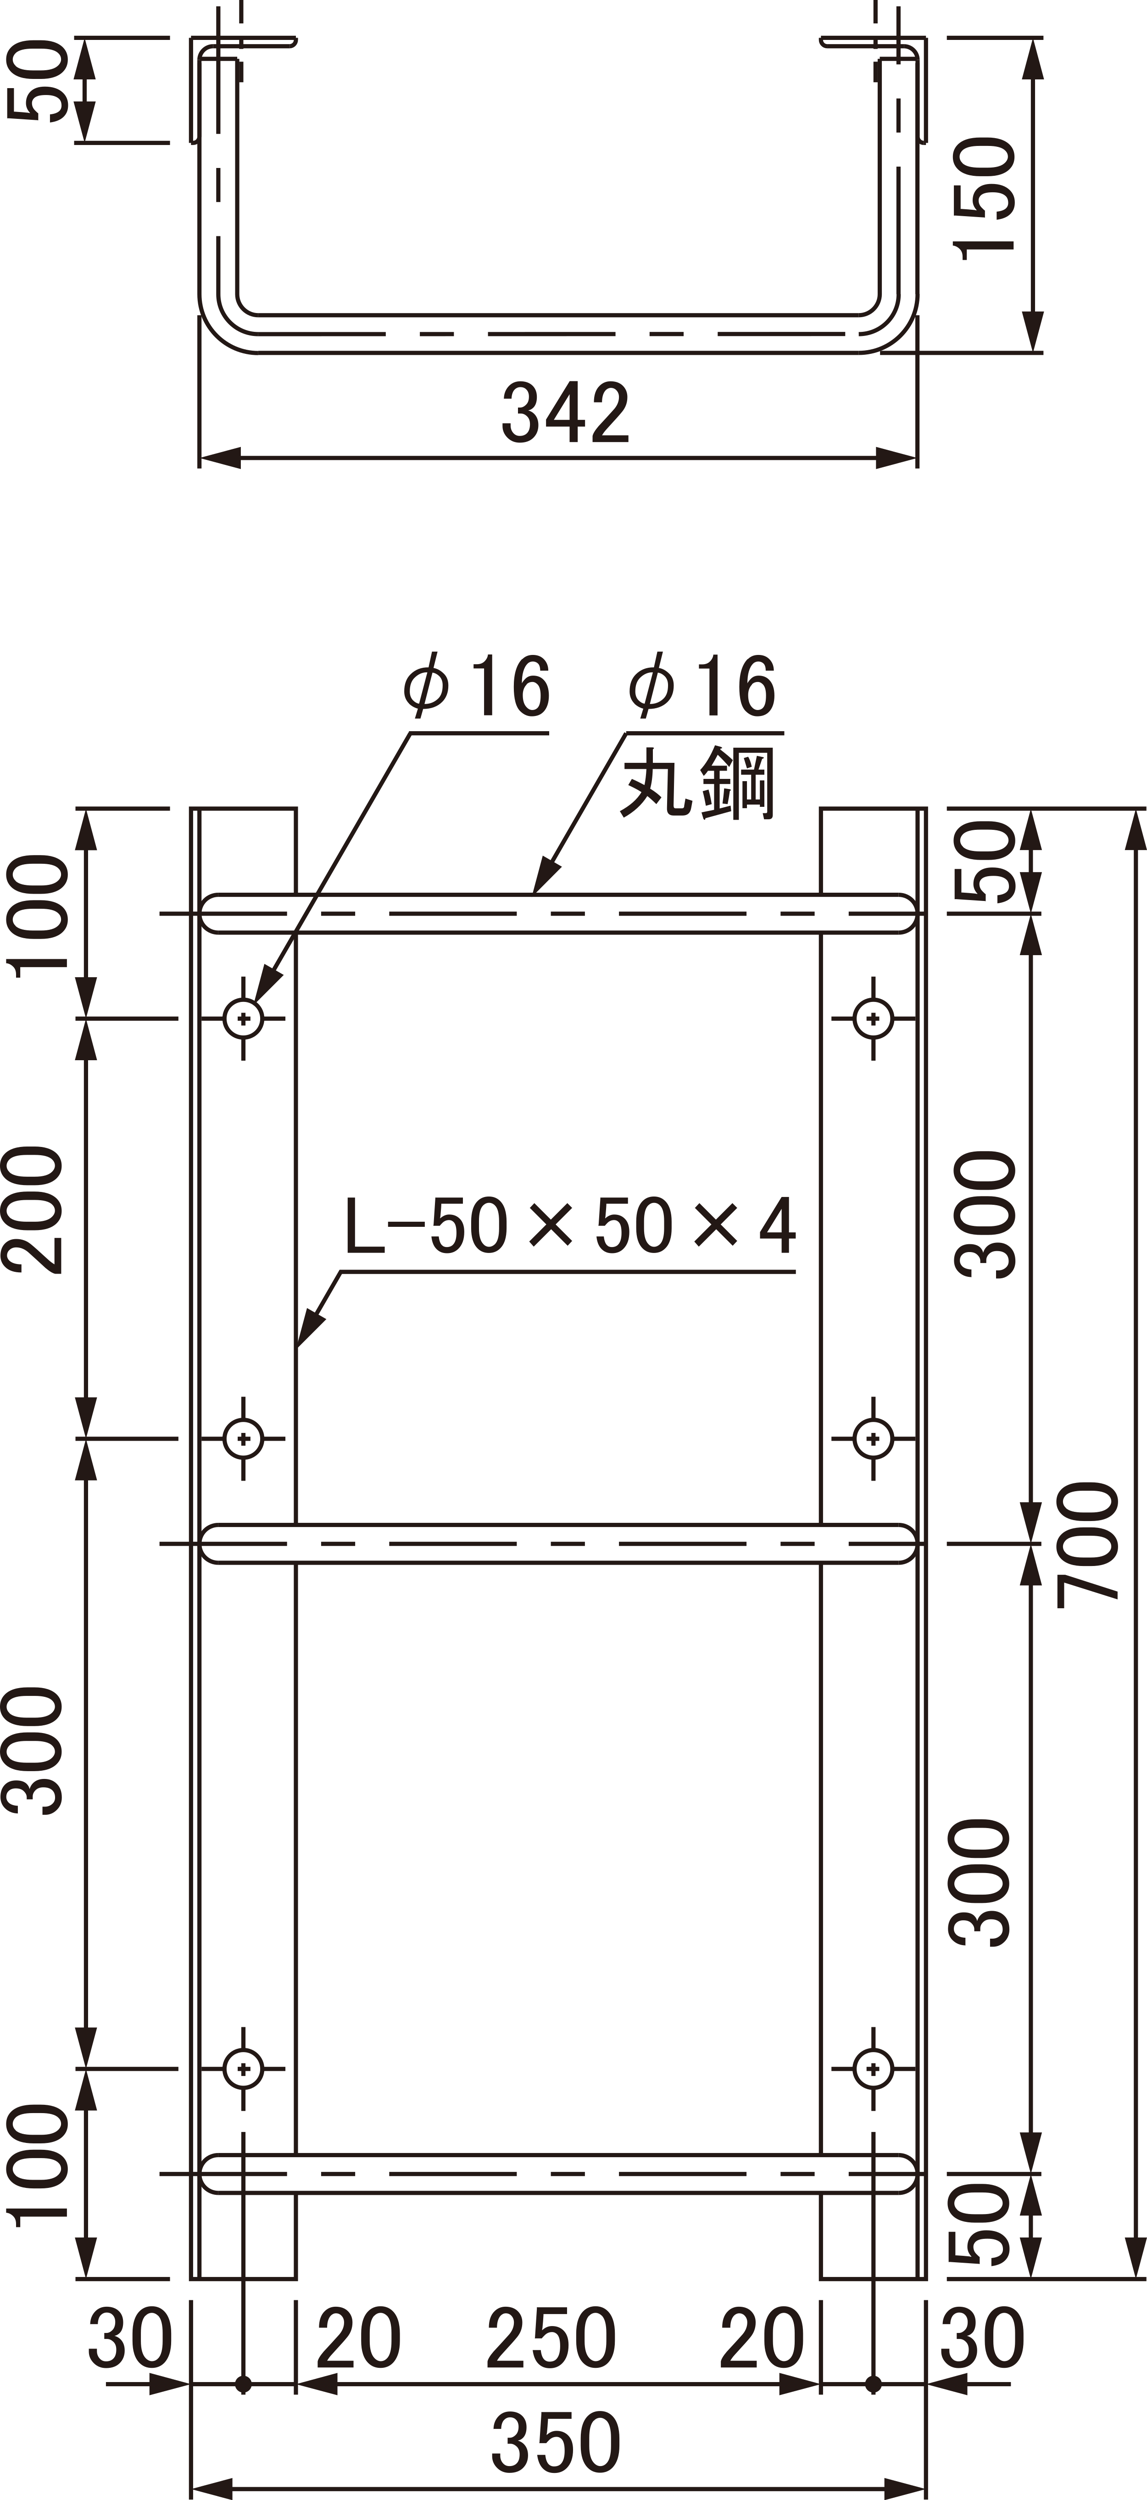 <?xml version="1.0" encoding="UTF-8"?>
<svg xmlns="http://www.w3.org/2000/svg" viewBox="0 0 76.44 166.56">
  <defs>
    <style>
      .cls-1 {
        stroke-dasharray: 1.56 .85 .85 .85;
      }

      .cls-1, .cls-2, .cls-3 {
        fill: none;
        stroke: #231815;
        stroke-miterlimit: 500;
        stroke-width: .28px;
      }

      .cls-2 {
        stroke-dasharray: 8.5 2.27 2.27 2.27;
      }

      .cls-4 {
        fill: #231815;
      }
    </style>
  </defs>
  <g id="L-1">
    <line class="cls-3" x1="14.2" y1="3.08" x2="19.3" y2="3.08"/>
    <path class="cls-3" d="M14.2,3.08h0c-.5,0-.91.41-.91.91h0"/>
    <line class="cls-3" x1="13.29" y1="9.1" x2="13.29" y2="3.99"/>
    <path class="cls-3" d="M12.87,9.52h0c.23,0,.42-.19.42-.42h0"/>
    <line class="cls-3" x1="12.73" y1="9.52" x2="12.87" y2="9.52"/>
    <line class="cls-3" x1="12.73" y1="2.52" x2="12.73" y2="9.52"/>
    <line class="cls-3" x1="19.72" y1="2.52" x2="12.73" y2="2.52"/>
    <line class="cls-3" x1="19.72" y1="2.66" x2="19.72" y2="2.52"/>
    <path class="cls-3" d="M19.3,3.08h0c.23,0,.42-.19.42-.42h0"/>
    <line class="cls-3" x1="60.24" y1="3.08" x2="55.13" y2="3.08"/>
    <path class="cls-3" d="M61.15,3.99h0c0-.5-.41-.91-.91-.91h0"/>
    <line class="cls-3" x1="61.15" y1="9.1" x2="61.15" y2="3.99"/>
    <path class="cls-3" d="M61.15,9.1h0c0,.23.19.42.42.42h0"/>
    <line class="cls-3" x1="61.71" y1="9.52" x2="61.57" y2="9.52"/>
    <line class="cls-3" x1="61.71" y1="2.52" x2="61.71" y2="9.52"/>
    <line class="cls-3" x1="54.71" y1="2.52" x2="61.71" y2="2.52"/>
    <line class="cls-3" x1="54.71" y1="2.66" x2="54.71" y2="2.52"/>
    <path class="cls-3" d="M54.71,2.66h0c0,.23.19.42.42.42h0"/>
    <path class="cls-3" d="M59.47,67.86c0-.7-.56-1.26-1.26-1.26s-1.26.56-1.26,1.26.56,1.26,1.26,1.26,1.26-.56,1.26-1.26Z"/>
    <path class="cls-3" d="M59.47,95.85c0-.7-.56-1.26-1.26-1.26s-1.26.56-1.26,1.26.56,1.26,1.26,1.26,1.26-.56,1.26-1.26Z"/>
    <path class="cls-3" d="M59.47,137.83c0-.7-.56-1.26-1.26-1.26s-1.26.56-1.26,1.26.56,1.26,1.26,1.26,1.26-.56,1.26-1.26Z"/>
    <path class="cls-3" d="M17.48,67.86c0-.7-.56-1.26-1.26-1.26s-1.26.56-1.26,1.26.56,1.26,1.26,1.26,1.26-.56,1.26-1.26Z"/>
    <path class="cls-3" d="M17.48,95.85c0-.7-.56-1.26-1.26-1.26s-1.26.56-1.26,1.26.56,1.26,1.26,1.26,1.26-.56,1.26-1.26Z"/>
    <path class="cls-3" d="M17.48,137.83c0-.7-.56-1.26-1.26-1.26s-1.26.56-1.26,1.26.56,1.26,1.26,1.26,1.26-.56,1.26-1.26Z"/>
    <line class="cls-3" x1="58.63" y1="3.92" x2="58.63" y2="19.6"/>
    <line class="cls-3" x1="58.63" y1="3.92" x2="61.1" y2="3.92"/>
    <line class="cls-3" x1="15.81" y1="19.6" x2="15.81" y2="3.92"/>
    <line class="cls-3" x1="13.33" y1="3.92" x2="15.81" y2="3.92"/>
    <line class="cls-3" x1="61.14" y1="19.6" x2="61.14" y2="4.2"/>
    <line class="cls-3" x1="13.29" y1="4.2" x2="13.29" y2="19.6"/>
    <line class="cls-3" x1="17.21" y1="23.51" x2="57.23" y2="23.51"/>
    <line class="cls-3" x1="57.23" y1="21" x2="17.21" y2="21"/>
    <path class="cls-3" d="M57.23,23.51h0c2.16,0,3.92-1.75,3.92-3.92h0"/>
    <path class="cls-3" d="M57.23,21h0c.77,0,1.4-.63,1.4-1.4h0"/>
    <path class="cls-3" d="M13.29,19.6h0c0,2.16,1.75,3.92,3.92,3.92h0"/>
    <path class="cls-3" d="M15.81,19.6c0,.77.63,1.4,1.4,1.4"/>
    <line class="cls-3" x1="54.71" y1="104.11" x2="54.71" y2="143.57"/>
    <line class="cls-3" x1="54.71" y1="62.13" x2="54.71" y2="101.59"/>
    <polyline class="cls-3" points="54.71 146.09 54.71 151.83 61.71 151.83 61.71 53.87 54.71 53.87 54.71 59.61"/>
    <line class="cls-3" x1="61.15" y1="151.83" x2="61.15" y2="53.87"/>
    <line class="cls-3" x1="19.72" y1="62.13" x2="19.72" y2="101.59"/>
    <polyline class="cls-3" points="19.72 146.09 19.72 151.83 12.73 151.83 12.73 53.87 19.72 53.87 19.72 59.61"/>
    <line class="cls-3" x1="19.72" y1="104.11" x2="19.72" y2="143.57"/>
    <line class="cls-3" x1="13.29" y1="151.83" x2="13.29" y2="53.87"/>
    <line class="cls-3" x1="14.55" y1="62.13" x2="59.89" y2="62.13"/>
    <line class="cls-3" x1="59.89" y1="59.61" x2="14.55" y2="59.61"/>
    <path class="cls-3" d="M59.89,62.13h0c.7,0,1.26-.56,1.26-1.26s-.56-1.26-1.26-1.26h0"/>
    <path class="cls-3" d="M14.55,59.61h0c-.7,0-1.26.56-1.26,1.26s.56,1.26,1.26,1.26h0"/>
    <line class="cls-3" x1="14.55" y1="104.11" x2="59.89" y2="104.11"/>
    <line class="cls-3" x1="59.89" y1="101.59" x2="14.55" y2="101.59"/>
    <path class="cls-3" d="M59.89,104.11h0c.7,0,1.26-.56,1.26-1.26s-.56-1.26-1.26-1.26h0"/>
    <path class="cls-3" d="M14.55,101.59h0c-.7,0-1.26.56-1.26,1.26s.56,1.26,1.26,1.26h0"/>
    <line class="cls-3" x1="14.55" y1="146.09" x2="59.89" y2="146.09"/>
    <line class="cls-3" x1="59.89" y1="143.57" x2="14.55" y2="143.57"/>
    <path class="cls-3" d="M59.89,146.09h0c.7,0,1.26-.56,1.26-1.26s-.56-1.26-1.26-1.26h0"/>
    <path class="cls-3" d="M14.55,143.57h0c-.7,0-1.26.56-1.26,1.26s.56,1.26,1.26,1.26h0"/>
  </g>
  <g id="CENTER">
    <line class="cls-2" x1="10.63" y1="144.83" x2="61.71" y2="144.83"/>
    <line class="cls-2" x1="10.63" y1="102.85" x2="61.71" y2="102.85"/>
    <line class="cls-2" x1="10.63" y1="60.87" x2="61.71" y2="60.87"/>
    <line class="cls-2" x1="59.88" y1="19.6" x2="59.88" y2=".42"/>
    <path class="cls-2" d="M57.23,22.26h0c1.47,0,2.66-1.19,2.66-2.66h0"/>
    <line class="cls-2" x1="17.21" y1="22.26" x2="57.23" y2="22.25"/>
    <path class="cls-2" d="M14.55,19.6h0c0,1.47,1.19,2.66,2.66,2.66h0"/>
    <line class="cls-2" x1="14.55" y1=".42" x2="14.55" y2="19.6"/>
    <line class="cls-1" x1="58.35" x2="58.35" y2="5.48"/>
    <line class="cls-1" x1="16.08" x2="16.08" y2="5.48"/>
    <line class="cls-1" x1="61.01" y1="137.83" x2="55.41" y2="137.83"/>
    <line class="cls-1" x1="58.21" y1="135.04" x2="58.21" y2="140.63"/>
    <line class="cls-1" x1="61.01" y1="95.85" x2="55.41" y2="95.85"/>
    <line class="cls-1" x1="58.21" y1="93.05" x2="58.21" y2="98.65"/>
    <line class="cls-1" x1="61.01" y1="67.86" x2="55.41" y2="67.86"/>
    <line class="cls-1" x1="58.21" y1="65.06" x2="58.21" y2="70.66"/>
    <line class="cls-1" x1="13.43" y1="137.83" x2="19.02" y2="137.83"/>
    <line class="cls-1" x1="16.22" y1="135.04" x2="16.22" y2="140.63"/>
    <line class="cls-1" x1="13.43" y1="95.85" x2="19.02" y2="95.85"/>
    <line class="cls-1" x1="16.22" y1="93.05" x2="16.22" y2="98.65"/>
    <line class="cls-1" x1="13.43" y1="67.86" x2="19.02" y2="67.86"/>
    <line class="cls-1" x1="16.22" y1="65.06" x2="16.22" y2="70.66"/>
  </g>
  <g id="_0" data-name="0">
    <line class="cls-3" x1="11.33" y1="2.52" x2="4.94" y2="2.52"/>
    <line class="cls-3" x1="11.33" y1="9.52" x2="4.94" y2="9.52"/>
    <line class="cls-3" x1="61.14" y1="21" x2="61.14" y2="31.21"/>
    <line class="cls-3" x1="13.29" y1="21" x2="13.29" y2="31.21"/>
    <line class="cls-3" x1="63.1" y1="2.52" x2="69.54" y2="2.52"/>
    <line class="cls-3" x1="58.65" y1="23.51" x2="69.54" y2="23.51"/>
    <line class="cls-3" x1="41.73" y1="48.85" x2="52.27" y2="48.85"/>
    <path class="cls-4" d="M58.77,158.83c0-.31-.25-.56-.56-.56s-.56.25-.56.56.25.56.56.56.56-.25.56-.56Z"/>
    <path class="cls-4" d="M16.78,158.83c0-.31-.25-.56-.56-.56s-.56.25-.56.56.25.56.56.56.56-.25.56-.56Z"/>
    <line class="cls-3" x1="19.72" y1="158.83" x2="12.73" y2="158.83"/>
    <line class="cls-3" x1="16.22" y1="142.03" x2="16.22" y2="159.53"/>
    <line class="cls-3" x1="54.71" y1="153.23" x2="54.71" y2="159.53"/>
    <line class="cls-3" x1="61.71" y1="158.83" x2="54.71" y2="158.83"/>
    <line class="cls-3" x1="58.21" y1="142.03" x2="58.21" y2="159.53"/>
    <line class="cls-3" x1="19.72" y1="153.23" x2="19.72" y2="159.53"/>
    <line class="cls-3" x1="12.73" y1="153.23" x2="12.73" y2="166.52"/>
    <line class="cls-3" x1="61.71" y1="153.23" x2="61.71" y2="166.52"/>
    <line class="cls-3" x1="11.33" y1="53.87" x2="5.03" y2="53.87"/>
    <line class="cls-3" x1="11.89" y1="67.86" x2="5.03" y2="67.86"/>
    <line class="cls-3" x1="11.89" y1="95.85" x2="5.03" y2="95.85"/>
    <line class="cls-3" x1="11.89" y1="137.83" x2="5.03" y2="137.83"/>
    <line class="cls-3" x1="11.33" y1="151.83" x2="5.03" y2="151.83"/>
    <line class="cls-3" x1="63.1" y1="144.83" x2="69.4" y2="144.83"/>
    <line class="cls-3" x1="63.1" y1="102.85" x2="69.4" y2="102.85"/>
    <line class="cls-3" x1="63.1" y1="60.87" x2="69.4" y2="60.87"/>
    <line class="cls-3" x1="63.1" y1="53.87" x2="76.4" y2="53.87"/>
    <line class="cls-3" x1="63.1" y1="151.83" x2="76.4" y2="151.83"/>
    <line class="cls-3" x1="27.25" y1="48.85" x2="36.6" y2="48.85"/>
  </g>
  <g id="_1" data-name="1">
    <g>
      <line class="cls-3" x1="10.47" y1="158.83" x2="7.06" y2="158.83"/>
      <polygon class="cls-4" points="9.96 158.08 12.73 158.83 9.96 159.57 9.96 158.08"/>
    </g>
    <g>
      <line class="cls-3" x1="63.97" y1="158.83" x2="67.37" y2="158.83"/>
      <polygon class="cls-4" points="64.47 159.57 61.71 158.83 64.47 158.08 64.47 159.57"/>
    </g>
    <g>
      <line class="cls-3" x1="36.56" y1="57.81" x2="41.73" y2="48.85"/>
      <polygon class="cls-4" points="37.45 57.74 35.43 59.77 36.17 57 37.45 57.74"/>
    </g>
    <g>
      <line class="cls-3" x1="18.01" y1="65.02" x2="27.35" y2="48.85"/>
      <polygon class="cls-4" points="18.91 64.95 16.88 66.98 17.62 64.21 18.91 64.95"/>
    </g>
    <g>
      <polyline class="cls-3" points="20.85 87.95 22.71 84.73 53.04 84.73"/>
      <polygon class="cls-4" points="21.75 87.88 19.72 89.91 20.46 87.14 21.75 87.88"/>
    </g>
  </g>
  <g id="_2" data-name="2">
    <g>
      <line class="cls-3" x1="52.45" y1="158.83" x2="21.98" y2="158.83"/>
      <polygon class="cls-4" points="51.94 158.08 54.71 158.83 51.94 159.57 51.94 158.08"/>
      <polygon class="cls-4" points="22.49 158.08 19.72 158.83 22.49 159.57 22.49 158.08"/>
    </g>
    <g>
      <line class="cls-3" x1="59.45" y1="165.82" x2="14.99" y2="165.82"/>
      <polygon class="cls-4" points="58.94 165.08 61.71 165.82 58.94 166.56 58.94 165.08"/>
      <polygon class="cls-4" points="15.49 165.08 12.73 165.82 15.49 166.56 15.49 165.08"/>
    </g>
    <g>
      <line class="cls-3" x1="5.73" y1="65.6" x2="5.73" y2="56.13"/>
      <polygon class="cls-4" points="6.47 65.1 5.73 67.86 4.99 65.1 6.47 65.1"/>
      <polygon class="cls-4" points="6.47 56.64 5.73 53.87 4.99 56.64 6.47 56.64"/>
    </g>
    <g>
      <line class="cls-3" x1="5.73" y1="93.59" x2="5.73" y2="70.13"/>
      <polygon class="cls-4" points="6.47 93.09 5.73 95.85 4.99 93.09 6.47 93.09"/>
      <polygon class="cls-4" points="6.47 70.63 5.73 67.86 4.99 70.63 6.47 70.63"/>
    </g>
    <g>
      <line class="cls-3" x1="5.73" y1="135.57" x2="5.73" y2="98.11"/>
      <polygon class="cls-4" points="6.47 135.07 5.73 137.83 4.99 135.07 6.47 135.07"/>
      <polygon class="cls-4" points="6.47 98.62 5.73 95.85 4.99 98.62 6.47 98.62"/>
    </g>
    <g>
      <line class="cls-3" x1="5.73" y1="149.57" x2="5.73" y2="140.09"/>
      <polygon class="cls-4" points="6.47 149.06 5.73 151.83 4.99 149.06 6.47 149.06"/>
      <polygon class="cls-4" points="6.47 140.6 5.73 137.83 4.99 140.6 6.47 140.6"/>
    </g>
    <g>
      <line class="cls-3" x1="68.7" y1="105.11" x2="68.7" y2="142.57"/>
      <polygon class="cls-4" points="67.96 105.62 68.7 102.85 69.44 105.62 67.96 105.62"/>
      <polygon class="cls-4" points="67.96 142.06 68.7 144.83 69.44 142.06 67.96 142.06"/>
    </g>
    <g>
      <line class="cls-3" x1="68.7" y1="63.13" x2="68.7" y2="100.59"/>
      <polygon class="cls-4" points="67.96 63.63 68.7 60.87 69.44 63.63 67.96 63.63"/>
      <polygon class="cls-4" points="67.96 100.08 68.7 102.85 69.44 100.08 67.96 100.08"/>
    </g>
    <g>
      <line class="cls-3" x1="75.7" y1="149.57" x2="75.7" y2="56.13"/>
      <polygon class="cls-4" points="76.44 149.06 75.7 151.83 74.96 149.06 76.44 149.06"/>
      <polygon class="cls-4" points="76.44 56.63 75.7 53.87 74.96 56.63 76.44 56.63"/>
    </g>
    <g>
      <line class="cls-3" x1="5.64" y1="7.26" x2="5.64" y2="4.78"/>
      <polygon class="cls-4" points="6.38 6.76 5.64 9.52 4.9 6.76 6.38 6.76"/>
      <polygon class="cls-4" points="6.38 5.29 5.64 2.52 4.9 5.29 6.38 5.29"/>
    </g>
    <g>
      <line class="cls-3" x1="15.55" y1="30.51" x2="58.88" y2="30.51"/>
      <polygon class="cls-4" points="16.05 31.25 13.29 30.51 16.05 29.77 16.05 31.25"/>
      <polygon class="cls-4" points="58.38 31.25 61.14 30.51 58.38 29.77 58.38 31.25"/>
    </g>
    <g>
      <line class="cls-3" x1="68.84" y1="21.25" x2="68.84" y2="4.78"/>
      <polygon class="cls-4" points="69.58 20.75 68.84 23.51 68.1 20.75 69.58 20.75"/>
      <polygon class="cls-4" points="69.58 5.29 68.84 2.52 68.1 5.29 69.58 5.29"/>
    </g>
    <g>
      <line class="cls-3" x1="68.7" y1="147.09" x2="68.7" y2="149.57"/>
      <polygon class="cls-4" points="67.96 147.6 68.7 144.83 69.44 147.6 67.96 147.6"/>
      <polygon class="cls-4" points="67.96 149.06 68.7 151.83 69.44 149.06 67.96 149.06"/>
    </g>
    <g>
      <line class="cls-3" x1="68.7" y1="56.13" x2="68.7" y2="58.61"/>
      <polygon class="cls-4" points="67.96 56.63 68.7 53.87 69.44 56.63 67.96 56.63"/>
      <polygon class="cls-4" points="67.96 58.1 68.7 60.87 69.44 58.1 67.96 58.1"/>
    </g>
  </g>
  <g id="text">
    <g>
      <path class="cls-4" d="M.48,7.89v-2.02h.45v1.57h.07c.3.02.59.04.87.07.05.02.09.02.14.02-.19-.2-.28-.42-.28-.66,0-.31.1-.57.3-.77.22-.22.54-.33.96-.33.53,0,.94.14,1.22.42.22.22.33.49.33.82s-.1.57-.3.77-.51.33-.91.38v-.54c.3-.03.51-.11.63-.23.09-.09.14-.21.14-.35,0-.19-.05-.34-.16-.45-.17-.17-.46-.26-.87-.26s-.66.07-.8.21c-.09.09-.14.2-.14.33,0,.19.07.35.21.49.09.09.16.16.21.19v.47c-.06-.02-.12-.02-.16-.02l-1.8-.12h-.09Z"/>
      <path class="cls-4" d="M2.24,5.26c-.69,0-1.19-.16-1.5-.47-.22-.22-.33-.49-.33-.82s.11-.6.33-.82c.31-.31.81-.47,1.5-.47h.47c.67,0,1.16.16,1.48.47.22.22.33.49.33.82s-.11.6-.33.82c-.31.31-.8.47-1.48.47h-.47ZM1.04,4.39c.2.2.59.3,1.15.3h.54c.55,0,.93-.11,1.15-.33.12-.12.19-.26.19-.4,0-.16-.06-.3-.19-.42-.2-.2-.59-.3-1.15-.3h-.54c-.56,0-.95.1-1.15.3-.12.12-.19.27-.19.42s.06.3.19.42Z"/>
    </g>
    <g>
      <path class="cls-4" d="M63.5,16.36v-.28h4.05v.54h-3.12v.7h-.28v-.21c0-.22-.06-.39-.19-.52-.14-.14-.3-.22-.47-.23Z"/>
      <path class="cls-4" d="M63.57,14.37v-2.02h.45v1.57h.07c.3.02.59.04.87.07.05.02.09.02.14.02-.19-.2-.28-.42-.28-.66,0-.31.1-.57.3-.77.22-.22.54-.33.96-.33.53,0,.94.14,1.22.42.22.22.33.49.33.82s-.1.57-.3.77-.51.33-.91.38v-.54c.3-.03.51-.11.63-.23.09-.09.14-.21.14-.35,0-.19-.05-.34-.16-.45-.17-.17-.46-.26-.87-.26s-.66.07-.8.21c-.09.09-.14.2-.14.33,0,.19.07.35.21.49.09.09.16.16.21.19v.47c-.06-.02-.12-.02-.16-.02l-1.8-.12h-.09Z"/>
      <path class="cls-4" d="M65.33,11.74c-.69,0-1.19-.16-1.5-.47-.22-.22-.33-.49-.33-.82s.11-.6.33-.82c.31-.31.81-.47,1.5-.47h.47c.67,0,1.16.16,1.48.47.22.22.33.49.33.82s-.11.6-.33.82c-.31.31-.8.47-1.48.47h-.47ZM64.14,10.87c.2.2.59.3,1.15.3h.54c.55,0,.93-.11,1.15-.33.12-.12.19-.26.19-.4,0-.16-.06-.3-.19-.42-.2-.2-.59-.3-1.15-.3h-.54c-.56,0-.95.1-1.15.3-.12.12-.19.27-.19.42s.06.3.19.42Z"/>
    </g>
    <g>
      <path class="cls-4" d="M63.62,59.91v-2.02h.45v1.57h.07c.3.02.59.04.87.07.05.02.09.02.14.02-.19-.2-.28-.42-.28-.66,0-.31.1-.57.3-.77.22-.22.54-.33.96-.33.53,0,.94.14,1.22.42.22.22.33.49.33.82s-.1.57-.3.77-.51.33-.91.38v-.54c.3-.03.51-.11.63-.23.09-.09.14-.21.14-.35,0-.19-.05-.34-.16-.45-.17-.17-.46-.26-.87-.26s-.66.07-.8.21c-.09.09-.14.2-.14.33,0,.19.07.35.21.49.09.09.16.16.21.19v.47c-.06-.02-.12-.02-.16-.02l-1.8-.12h-.09Z"/>
      <path class="cls-4" d="M65.38,57.29c-.69,0-1.19-.16-1.5-.47-.22-.22-.33-.49-.33-.82s.11-.6.33-.82c.31-.31.81-.47,1.5-.47h.47c.67,0,1.16.16,1.48.47.22.22.33.49.33.82s-.11.6-.33.82c-.31.31-.8.47-1.48.47h-.47ZM64.18,56.42c.2.2.59.3,1.15.3h.54c.55,0,.93-.11,1.15-.33.12-.12.19-.26.19-.4,0-.16-.06-.3-.19-.42-.2-.2-.59-.3-1.15-.3h-.54c-.56,0-.95.1-1.15.3-.12.12-.19.27-.19.42s.06.3.19.42Z"/>
    </g>
    <g>
      <path class="cls-4" d="M63.22,150.7v-2.02h.45v1.57h.07c.3.02.59.04.87.07.05.02.09.02.14.02-.19-.2-.28-.42-.28-.66,0-.31.1-.57.3-.77.22-.22.54-.33.96-.33.53,0,.94.14,1.22.42.22.22.33.49.33.82s-.1.57-.3.77-.51.33-.91.38v-.54c.3-.03.51-.11.63-.23.09-.09.14-.21.14-.35,0-.19-.05-.34-.16-.45-.17-.17-.46-.26-.87-.26s-.66.07-.8.21c-.09.09-.14.2-.14.33,0,.19.07.35.21.49.09.09.16.16.21.19v.47c-.06-.02-.12-.02-.16-.02l-1.8-.12h-.09Z"/>
      <path class="cls-4" d="M64.98,148.07c-.69,0-1.19-.16-1.5-.47-.22-.22-.33-.49-.33-.82s.11-.6.33-.82c.31-.31.81-.47,1.5-.47h.47c.67,0,1.16.16,1.48.47.22.22.33.49.33.82s-.11.6-.33.82c-.31.31-.8.47-1.48.47h-.47ZM63.79,147.21c.2.2.59.3,1.15.3h.54c.55,0,.93-.11,1.15-.33.12-.12.19-.26.19-.4,0-.16-.06-.3-.19-.42-.2-.2-.59-.3-1.15-.3h-.54c-.56,0-.95.1-1.15.3-.12.12-.19.27-.19.42s.06.3.19.42Z"/>
    </g>
    <g>
      <path class="cls-4" d="M.41,147.41v-.28h4.05v.54H1.35v.7h-.28v-.21c0-.22-.06-.39-.19-.52-.14-.14-.3-.22-.47-.23Z"/>
      <path class="cls-4" d="M2.24,145.79c-.69,0-1.19-.16-1.5-.47-.22-.22-.33-.49-.33-.82s.11-.6.33-.82c.31-.31.81-.47,1.5-.47h.47c.67,0,1.16.16,1.48.47.22.22.33.49.33.82s-.11.6-.33.82c-.31.31-.8.47-1.48.47h-.47ZM1.04,144.92c.2.2.59.3,1.15.3h.54c.55,0,.93-.11,1.15-.33.12-.12.19-.26.19-.4,0-.16-.06-.3-.19-.42-.2-.2-.59-.3-1.15-.3h-.54c-.56,0-.95.1-1.15.3-.12.12-.19.27-.19.42s.06.3.19.42Z"/>
      <path class="cls-4" d="M2.24,142.79c-.69,0-1.19-.16-1.5-.47-.22-.22-.33-.49-.33-.82s.11-.6.33-.82c.31-.31.81-.47,1.5-.47h.47c.67,0,1.16.16,1.48.47.22.22.33.49.33.82s-.11.6-.33.82c-.31.31-.8.47-1.48.47h-.47ZM1.04,141.92c.2.2.59.3,1.15.3h.54c.55,0,.93-.11,1.15-.33.12-.12.19-.26.19-.4,0-.16-.06-.3-.19-.42-.2-.2-.59-.3-1.15-.3h-.54c-.56,0-.95.1-1.15.3-.12.12-.19.27-.19.42s.06.3.19.42Z"/>
    </g>
    <g>
      <path class="cls-4" d="M.41,64.17v-.28h4.05v.54H1.35v.7h-.28v-.21c0-.22-.06-.39-.19-.52-.14-.14-.3-.22-.47-.23Z"/>
      <path class="cls-4" d="M2.24,62.55c-.69,0-1.19-.16-1.5-.47-.22-.22-.33-.49-.33-.82s.11-.6.33-.82c.31-.31.81-.47,1.5-.47h.47c.67,0,1.16.16,1.48.47.22.22.33.49.33.82s-.11.6-.33.82c-.31.31-.8.47-1.48.47h-.47ZM1.04,61.69c.2.2.59.3,1.15.3h.54c.55,0,.93-.11,1.15-.33.12-.12.19-.26.19-.4,0-.16-.06-.3-.19-.42-.2-.2-.59-.3-1.15-.3h-.54c-.56,0-.95.1-1.15.3-.12.12-.19.27-.19.42s.06.3.19.42Z"/>
      <path class="cls-4" d="M2.24,59.55c-.69,0-1.19-.16-1.5-.47-.22-.22-.33-.49-.33-.82s.11-.6.33-.82c.31-.31.81-.47,1.5-.47h.47c.67,0,1.16.16,1.48.47.22.22.33.49.33.82s-.11.6-.33.82c-.31.31-.8.47-1.48.47h-.47ZM1.04,58.69c.2.2.59.3,1.15.3h.54c.55,0,.93-.11,1.15-.33.12-.12.19-.26.19-.4,0-.16-.06-.3-.19-.42-.2-.2-.59-.3-1.15-.3h-.54c-.56,0-.95.1-1.15.3-.12.12-.19.27-.19.42s.06.3.19.42Z"/>
    </g>
    <g>
      <path class="cls-4" d="M1.43,84.77c-.48,0-.85-.12-1.1-.38-.2-.2-.3-.45-.3-.73,0-.34.1-.62.3-.82.2-.2.45-.3.75-.3.38,0,.7.12.98.35.27.22.52.45.77.68l.42.38c.12.11.25.2.38.28v-1.76h.45v2.39h-.4c-.16-.03-.38-.16-.66-.4-.42-.39-.77-.71-1.05-.96-.28-.27-.58-.4-.89-.4-.19,0-.34.06-.47.19-.09.09-.14.21-.14.35,0,.12.05.23.14.33.17.17.45.26.82.26v.54Z"/>
      <path class="cls-4" d="M1.83,81.96c-.69,0-1.19-.16-1.5-.47-.22-.22-.33-.49-.33-.82s.11-.6.33-.82c.31-.31.81-.47,1.5-.47h.47c.67,0,1.16.16,1.48.47.22.22.33.49.33.82s-.11.6-.33.82c-.31.31-.8.47-1.48.47h-.47ZM.63,81.09c.2.2.59.3,1.15.3h.54c.55,0,.93-.11,1.15-.33.12-.12.19-.26.19-.4,0-.16-.06-.3-.19-.42-.2-.2-.59-.3-1.15-.3h-.54c-.56,0-.95.1-1.15.3-.12.12-.19.27-.19.42s.06.3.19.42Z"/>
      <path class="cls-4" d="M1.83,78.96c-.69,0-1.19-.16-1.5-.47-.22-.22-.33-.49-.33-.82s.11-.6.33-.82c.31-.31.81-.47,1.5-.47h.47c.67,0,1.16.16,1.48.47.22.22.33.49.33.82s-.11.6-.33.82c-.31.31-.8.47-1.48.47h-.47ZM.63,78.09c.2.2.59.3,1.15.3h.54c.55,0,.93-.11,1.15-.33.12-.12.19-.26.19-.4,0-.16-.06-.3-.19-.42-.2-.2-.59-.3-1.15-.3h-.54c-.56,0-.95.1-1.15.3-.12.12-.19.27-.19.42s.06.3.19.42Z"/>
    </g>
    <g>
      <path class="cls-4" d="M1.22,120.81c-.36,0-.66-.12-.89-.35-.2-.2-.3-.45-.3-.75,0-.34.1-.62.3-.82.19-.19.44-.28.75-.28s.55.08.7.23c.11.11.17.23.19.35.05-.16.12-.29.23-.4.19-.19.44-.28.75-.28.34,0,.62.11.84.33s.33.52.33.91c0,.33-.11.6-.33.82s-.48.33-.77.33h-.19v-.54h.16c.2,0,.38-.07.52-.21.11-.11.16-.24.16-.4,0-.2-.06-.37-.19-.49s-.32-.19-.59-.19c-.22,0-.39.06-.52.19s-.19.27-.19.42v.19h-.4v-.14c0-.14-.06-.27-.19-.4s-.3-.19-.54-.19c-.2,0-.37.06-.49.19-.09.09-.14.22-.14.38,0,.14.05.27.16.38.12.12.33.2.61.21v.52Z"/>
      <path class="cls-4" d="M1.83,117.99c-.69,0-1.19-.16-1.5-.47-.22-.22-.33-.49-.33-.82s.11-.6.33-.82c.31-.31.81-.47,1.5-.47h.47c.67,0,1.16.16,1.48.47.22.22.33.49.33.82s-.11.6-.33.82c-.31.31-.8.47-1.48.47h-.47ZM.63,117.13c.2.2.59.3,1.15.3h.54c.55,0,.93-.11,1.15-.33.12-.12.19-.26.19-.4,0-.16-.06-.3-.19-.42-.2-.2-.59-.3-1.15-.3h-.54c-.56,0-.95.1-1.15.3-.12.12-.19.27-.19.42s.06.3.19.42Z"/>
      <path class="cls-4" d="M1.83,114.99c-.69,0-1.19-.16-1.5-.47-.22-.22-.33-.49-.33-.82s.11-.6.33-.82c.31-.31.81-.47,1.5-.47h.47c.67,0,1.16.16,1.48.47.22.22.33.49.33.82s-.11.6-.33.82c-.31.31-.8.47-1.48.47h-.47ZM.63,114.13c.2.2.59.3,1.15.3h.54c.55,0,.93-.11,1.15-.33.12-.12.19-.26.19-.4,0-.16-.06-.3-.19-.42-.2-.2-.59-.3-1.15-.3h-.54c-.56,0-.95.1-1.15.3-.12.12-.19.27-.19.42s.06.3.19.42Z"/>
    </g>
    <g>
      <path class="cls-4" d="M64.77,85.08c-.36,0-.66-.12-.89-.35-.2-.2-.3-.45-.3-.75,0-.34.1-.62.3-.82.19-.19.44-.28.75-.28s.55.08.7.23c.11.11.17.23.19.35.05-.16.12-.29.23-.4.19-.19.44-.28.75-.28.34,0,.62.11.84.33s.33.52.33.91c0,.33-.11.6-.33.82s-.48.33-.77.33h-.19v-.54h.16c.2,0,.38-.07.52-.21.11-.11.16-.24.16-.4,0-.2-.06-.37-.19-.49s-.32-.19-.59-.19c-.22,0-.39.06-.52.19s-.19.27-.19.42v.19h-.4v-.14c0-.14-.06-.27-.19-.4s-.3-.19-.54-.19c-.2,0-.37.06-.49.19-.09.09-.14.22-.14.38,0,.14.05.27.16.38.12.12.33.2.61.21v.52Z"/>
      <path class="cls-4" d="M65.38,82.27c-.69,0-1.19-.16-1.5-.47-.22-.22-.33-.49-.33-.82s.11-.6.33-.82c.31-.31.81-.47,1.5-.47h.47c.67,0,1.16.16,1.48.47.22.22.33.49.33.82s-.11.6-.33.82c-.31.31-.8.47-1.48.47h-.47ZM64.18,81.4c.2.2.59.3,1.15.3h.54c.55,0,.93-.11,1.15-.33.12-.12.19-.26.19-.4,0-.16-.06-.3-.19-.42-.2-.2-.59-.3-1.15-.3h-.54c-.56,0-.95.1-1.15.3-.12.12-.19.27-.19.42s.06.3.19.42Z"/>
      <path class="cls-4" d="M65.38,79.27c-.69,0-1.19-.16-1.5-.47-.22-.22-.33-.49-.33-.82s.11-.6.33-.82c.31-.31.81-.47,1.5-.47h.47c.67,0,1.16.16,1.48.47.22.22.33.49.33.82s-.11.6-.33.82c-.31.31-.8.47-1.48.47h-.47ZM64.18,78.4c.2.2.59.3,1.15.3h.54c.55,0,.93-.11,1.15-.33.12-.12.19-.26.19-.4,0-.16-.06-.3-.19-.42-.2-.2-.59-.3-1.15-.3h-.54c-.56,0-.95.1-1.15.3-.12.12-.19.27-.19.42s.06.3.19.42Z"/>
    </g>
    <g>
      <path class="cls-4" d="M64.37,129.6c-.36,0-.66-.12-.89-.35-.2-.2-.3-.45-.3-.75,0-.34.1-.62.3-.82.19-.19.44-.28.75-.28s.55.08.7.23c.11.11.17.23.19.35.05-.16.12-.29.23-.4.19-.19.44-.28.75-.28.34,0,.62.11.84.33s.33.52.33.91c0,.33-.11.6-.33.82s-.48.33-.77.33h-.19v-.54h.16c.2,0,.38-.07.52-.21.11-.11.16-.24.16-.4,0-.2-.06-.37-.19-.49s-.32-.19-.59-.19c-.22,0-.39.06-.52.19s-.19.27-.19.42v.19h-.4v-.14c0-.14-.06-.27-.19-.4s-.3-.19-.54-.19c-.2,0-.37.06-.49.19-.09.09-.14.22-.14.38,0,.14.05.27.16.38.12.12.33.2.61.21v.52Z"/>
      <path class="cls-4" d="M64.98,126.78c-.69,0-1.19-.16-1.5-.47-.22-.22-.33-.49-.33-.82s.11-.6.33-.82c.31-.31.81-.47,1.5-.47h.47c.67,0,1.16.16,1.48.47.22.22.33.49.33.82s-.11.6-.33.82c-.31.31-.8.47-1.48.47h-.47ZM63.79,125.92c.2.2.59.3,1.15.3h.54c.55,0,.93-.11,1.15-.33.12-.12.19-.26.19-.4,0-.16-.06-.3-.19-.42-.2-.2-.59-.3-1.15-.3h-.54c-.56,0-.95.1-1.15.3-.12.12-.19.27-.19.42s.06.3.19.42Z"/>
      <path class="cls-4" d="M64.98,123.78c-.69,0-1.19-.16-1.5-.47-.22-.22-.33-.49-.33-.82s.11-.6.33-.82c.31-.31.81-.47,1.5-.47h.47c.67,0,1.16.16,1.48.47.22.22.33.49.33.82s-.11.6-.33.82c-.31.31-.8.47-1.48.47h-.47ZM63.79,122.92c.2.2.59.3,1.15.3h.54c.55,0,.93-.11,1.15-.33.12-.12.19-.26.19-.4,0-.16-.06-.3-.19-.42-.2-.2-.59-.3-1.15-.3h-.54c-.56,0-.95.1-1.15.3-.12.12-.19.27-.19.42s.06.3.19.42Z"/>
    </g>
    <g>
      <path class="cls-4" d="M70.47,107.14v-2.23h.52l3.49,1.12v.52l-3.56-1.12v1.71h-.45Z"/>
      <path class="cls-4" d="M72.23,104.33c-.69,0-1.19-.16-1.5-.47-.22-.22-.33-.49-.33-.82s.11-.6.33-.82c.31-.31.81-.47,1.5-.47h.47c.67,0,1.16.16,1.48.47.22.22.33.49.33.82s-.11.6-.33.82c-.31.31-.8.47-1.48.47h-.47ZM71.03,103.46c.2.2.59.3,1.15.3h.54c.55,0,.93-.11,1.15-.33.12-.12.19-.26.19-.4,0-.16-.06-.3-.19-.42-.2-.2-.59-.3-1.15-.3h-.54c-.56,0-.95.1-1.15.3-.12.12-.19.27-.19.42s.06.3.19.42Z"/>
      <path class="cls-4" d="M72.23,101.33c-.69,0-1.19-.16-1.5-.47-.22-.22-.33-.49-.33-.82s.11-.6.33-.82c.31-.31.81-.47,1.5-.47h.47c.67,0,1.16.16,1.48.47.22.22.33.49.33.82s-.11.6-.33.82c-.31.31-.8.47-1.48.47h-.47ZM71.03,100.46c.2.2.59.3,1.15.3h.54c.55,0,.93-.11,1.15-.33.12-.12.19-.26.19-.4,0-.16-.06-.3-.19-.42-.2-.2-.59-.3-1.15-.3h-.54c-.56,0-.95.1-1.15.3-.12.12-.19.27-.19.42s.06.3.19.42Z"/>
    </g>
    <g>
      <path class="cls-4" d="M33.58,26.59c0-.36.12-.66.35-.89.2-.2.45-.3.75-.3.34,0,.62.1.82.3.19.19.28.44.28.75s-.08.55-.23.7c-.11.11-.23.17-.35.19.16.05.29.12.4.23.19.19.28.44.28.75,0,.34-.11.62-.33.84s-.52.33-.91.33c-.33,0-.6-.11-.82-.33s-.33-.48-.33-.77v-.19h.54v.16c0,.2.07.38.21.52.11.11.24.16.4.16.2,0,.37-.06.49-.19s.19-.32.19-.59c0-.22-.06-.39-.19-.52s-.27-.19-.42-.19h-.19v-.4h.14c.14,0,.27-.06.4-.19s.19-.3.19-.54c0-.2-.06-.37-.19-.49-.09-.09-.22-.14-.38-.14-.14,0-.27.05-.38.16-.12.12-.2.33-.21.61h-.52Z"/>
      <path class="cls-4" d="M37.96,25.39h.54v2.58h.49v.45h-.49v1.03h-.54v-1.03h-1.57v-.47l1.57-2.55ZM37.96,26.26l-1.05,1.71h1.05v-1.71Z"/>
      <path class="cls-4" d="M39.58,26.8c0-.48.12-.85.38-1.1.2-.2.45-.3.73-.3.34,0,.62.1.82.3s.3.45.3.75c0,.38-.12.7-.35.98-.22.27-.45.52-.68.77l-.38.42c-.11.12-.2.25-.28.38h1.76v.45h-2.39v-.4c.03-.16.16-.38.4-.66.39-.42.71-.77.96-1.05.27-.28.4-.58.4-.89,0-.19-.06-.34-.19-.47-.09-.09-.21-.14-.35-.14-.12,0-.23.05-.33.14-.17.17-.26.45-.26.82h-.54Z"/>
    </g>
    <g>
      <path class="cls-4" d="M6.01,154.86c0-.36.12-.66.35-.89.2-.2.45-.3.75-.3.34,0,.62.1.82.3.19.19.28.44.28.75s-.08.55-.23.7c-.11.11-.23.17-.35.19.16.05.29.12.4.23.19.19.28.44.28.75,0,.34-.11.62-.33.84-.22.22-.52.33-.91.33-.33,0-.6-.11-.82-.33-.22-.22-.33-.48-.33-.77v-.19h.54v.16c0,.2.07.38.21.52.11.11.24.16.4.16.2,0,.37-.06.49-.19.12-.12.19-.32.19-.59,0-.22-.06-.39-.19-.52-.13-.12-.27-.19-.42-.19h-.19v-.4h.14c.14,0,.27-.06.4-.19.12-.12.19-.3.19-.54,0-.2-.06-.37-.19-.49-.09-.09-.22-.14-.38-.14-.14,0-.27.05-.38.16-.13.12-.2.33-.21.61h-.52Z"/>
      <path class="cls-4" d="M8.83,155.47c0-.69.16-1.19.47-1.5.22-.22.49-.33.82-.33s.6.11.82.33c.31.31.47.81.47,1.5v.47c0,.67-.16,1.16-.47,1.48-.22.22-.49.33-.82.33s-.6-.11-.82-.33c-.31-.31-.47-.8-.47-1.48v-.47ZM9.69,154.27c-.2.2-.3.59-.3,1.15v.54c0,.55.11.93.33,1.15.12.12.26.19.4.19.16,0,.3-.06.42-.19.2-.2.3-.59.3-1.15v-.54c0-.56-.1-.95-.3-1.15-.13-.12-.27-.19-.42-.19s-.3.06-.42.19Z"/>
    </g>
    <g>
      <path class="cls-4" d="M21.26,155.07c0-.48.12-.85.38-1.1.2-.2.45-.3.73-.3.34,0,.62.1.82.3.2.2.3.45.3.75,0,.38-.12.7-.35.98-.22.27-.45.52-.68.77-.13.14-.25.28-.38.42-.11.12-.2.25-.28.38h1.76v.45h-2.39v-.4c.03-.16.16-.38.4-.66.39-.42.71-.77.96-1.05.27-.28.4-.58.4-.89,0-.19-.06-.34-.19-.47-.09-.09-.21-.14-.35-.14-.13,0-.23.05-.33.14-.17.17-.26.45-.26.82h-.54Z"/>
      <path class="cls-4" d="M24.07,155.47c0-.69.16-1.19.47-1.5.22-.22.49-.33.82-.33s.6.11.82.33c.31.31.47.81.47,1.5v.47c0,.67-.16,1.16-.47,1.48-.22.22-.49.33-.82.33s-.6-.11-.82-.33c-.31-.31-.47-.8-.47-1.48v-.47ZM24.94,154.27c-.2.2-.3.59-.3,1.15v.54c0,.55.11.93.33,1.15.12.12.26.19.4.19.16,0,.3-.06.42-.19.2-.2.3-.59.3-1.15v-.54c0-.56-.1-.95-.3-1.15-.13-.12-.27-.19-.42-.19s-.3.06-.42.19Z"/>
    </g>
    <g>
      <path class="cls-4" d="M62.82,154.86c0-.36.12-.66.35-.89.2-.2.45-.3.75-.3.34,0,.62.1.82.3.19.19.28.44.28.75s-.08.55-.23.7c-.11.11-.23.17-.35.19.16.05.29.12.4.23.19.19.28.44.28.75,0,.34-.11.62-.33.84s-.52.33-.91.33c-.33,0-.6-.11-.82-.33s-.33-.48-.33-.77v-.19h.54v.16c0,.2.07.38.21.52.11.11.24.16.4.16.2,0,.37-.06.49-.19s.19-.32.19-.59c0-.22-.06-.39-.19-.52s-.27-.19-.42-.19h-.19v-.4h.14c.14,0,.27-.06.4-.19s.19-.3.19-.54c0-.2-.06-.37-.19-.49-.09-.09-.22-.14-.38-.14-.14,0-.27.05-.38.16-.12.12-.2.33-.21.61h-.52Z"/>
      <path class="cls-4" d="M65.63,155.47c0-.69.16-1.19.47-1.5.22-.22.49-.33.82-.33s.6.11.82.33c.31.31.47.81.47,1.5v.47c0,.67-.16,1.16-.47,1.48-.22.22-.49.33-.82.33s-.6-.11-.82-.33c-.31-.31-.47-.8-.47-1.48v-.47ZM66.5,154.27c-.2.2-.3.59-.3,1.15v.54c0,.55.11.93.33,1.15.12.12.26.19.4.19.16,0,.3-.06.42-.19.2-.2.3-.59.3-1.15v-.54c0-.56-.1-.95-.3-1.15-.12-.12-.27-.19-.42-.19s-.3.06-.42.19Z"/>
    </g>
    <g>
      <path class="cls-4" d="M48.13,155.07c0-.48.12-.85.38-1.1.2-.2.45-.3.73-.3.34,0,.62.1.82.3s.3.45.3.75c0,.38-.12.7-.35.98-.22.27-.45.52-.68.77l-.38.42c-.11.12-.2.25-.28.38h1.76v.45h-2.39v-.4c.03-.16.16-.38.4-.66.39-.42.71-.77.96-1.05.27-.28.4-.58.4-.89,0-.19-.06-.34-.19-.47-.09-.09-.21-.14-.35-.14-.12,0-.23.05-.33.14-.17.17-.26.45-.26.82h-.54Z"/>
      <path class="cls-4" d="M50.94,155.47c0-.69.16-1.19.47-1.5.22-.22.49-.33.82-.33s.6.11.82.33c.31.31.47.81.47,1.5v.47c0,.67-.16,1.16-.47,1.48-.22.22-.49.33-.82.33s-.6-.11-.82-.33c-.31-.31-.47-.8-.47-1.48v-.47ZM51.81,154.27c-.2.2-.3.59-.3,1.15v.54c0,.55.11.93.33,1.15.12.12.26.19.4.19.16,0,.3-.06.42-.19.2-.2.3-.59.3-1.15v-.54c0-.56-.1-.95-.3-1.15-.12-.12-.27-.19-.42-.19s-.3.06-.42.19Z"/>
    </g>
    <g>
      <path class="cls-4" d="M32.58,155.07c0-.48.12-.85.38-1.1.2-.2.45-.3.73-.3.34,0,.62.1.82.3.2.2.3.45.3.75,0,.38-.12.7-.35.98-.22.27-.45.52-.68.77-.13.14-.25.28-.38.42-.11.12-.2.25-.28.38h1.76v.45h-2.39v-.4c.03-.16.16-.38.4-.66.39-.42.71-.77.96-1.05.27-.28.4-.58.4-.89,0-.19-.06-.34-.19-.47-.09-.09-.21-.14-.35-.14-.13,0-.23.05-.33.14-.17.17-.26.45-.26.82h-.54Z"/>
      <path class="cls-4" d="M35.77,153.71h2.02v.45h-1.57v.07c-.02.3-.04.59-.07.87-.02.05-.02.09-.02.14.2-.19.42-.28.66-.28.31,0,.57.1.77.3.22.22.33.54.33.96,0,.53-.14.94-.42,1.22-.22.22-.49.33-.82.33s-.57-.1-.77-.3c-.2-.2-.33-.51-.38-.91h.54c.03.3.11.51.23.63.09.09.21.14.35.14.19,0,.34-.05.45-.16.17-.17.26-.46.26-.87s-.07-.66-.21-.8c-.09-.09-.2-.14-.33-.14-.19,0-.35.07-.49.21-.09.09-.16.16-.19.21h-.47c.02-.06.02-.12.02-.16l.12-1.8v-.09Z"/>
      <path class="cls-4" d="M38.4,155.47c0-.69.16-1.19.47-1.5.22-.22.49-.33.82-.33s.6.11.82.33c.31.31.47.81.47,1.5v.47c0,.67-.16,1.16-.47,1.48-.22.22-.49.33-.82.33s-.6-.11-.82-.33c-.31-.31-.47-.8-.47-1.48v-.47ZM39.26,154.27c-.2.2-.3.59-.3,1.15v.54c0,.55.11.93.33,1.15.12.12.26.19.4.19.16,0,.3-.06.42-.19.2-.2.3-.59.3-1.15v-.54c0-.56-.1-.95-.3-1.15-.13-.12-.27-.19-.42-.19s-.3.06-.42.19Z"/>
    </g>
    <g>
      <path class="cls-4" d="M32.89,161.84c0-.36.12-.66.35-.89.2-.2.45-.3.75-.3.34,0,.62.1.82.3.19.19.28.44.28.75s-.08.55-.23.7c-.11.11-.23.17-.35.19.16.05.29.12.4.23.19.19.28.44.28.75,0,.34-.11.62-.33.84-.22.22-.52.33-.91.33-.33,0-.6-.11-.82-.33-.22-.22-.33-.48-.33-.77v-.19h.54v.16c0,.2.07.38.21.52.11.11.24.16.4.16.2,0,.37-.06.49-.19.12-.12.19-.32.19-.59,0-.22-.06-.39-.19-.52-.13-.12-.27-.19-.42-.19h-.19v-.4h.14c.14,0,.27-.06.4-.19.12-.12.19-.3.19-.54,0-.2-.06-.37-.19-.49-.09-.09-.22-.14-.38-.14-.14,0-.27.05-.38.16-.13.12-.2.33-.21.61h-.52Z"/>
      <path class="cls-4" d="M36.07,160.69h2.02v.45h-1.57v.07c-.02.3-.04.59-.07.87-.02.05-.02.09-.02.14.2-.19.42-.28.66-.28.31,0,.57.1.77.3.22.22.33.54.33.96,0,.53-.14.94-.42,1.22-.22.22-.49.33-.82.33s-.57-.1-.77-.3c-.2-.2-.33-.51-.38-.91h.54c.03.3.11.51.23.63.09.09.21.14.35.14.19,0,.34-.05.45-.16.17-.17.26-.46.26-.87s-.07-.66-.21-.8c-.09-.09-.2-.14-.33-.14-.19,0-.35.07-.49.21-.09.09-.16.16-.19.21h-.47c.02-.06.02-.12.02-.16l.12-1.8v-.09Z"/>
      <path class="cls-4" d="M38.7,162.45c0-.69.16-1.19.47-1.5.22-.22.49-.33.82-.33s.6.11.82.33c.31.31.47.81.47,1.5v.47c0,.67-.16,1.16-.47,1.48-.22.22-.49.33-.82.33s-.6-.11-.82-.33c-.31-.31-.47-.8-.47-1.48v-.47ZM39.57,161.26c-.2.2-.3.59-.3,1.15v.54c0,.55.11.93.33,1.15.12.12.26.19.4.19.16,0,.3-.06.42-.19.2-.2.3-.59.3-1.15v-.54c0-.56-.1-.95-.3-1.15-.13-.12-.27-.19-.42-.19s-.3.06-.42.19Z"/>
    </g>
    <g>
      <path class="cls-4" d="M27.27,46.88c-.22-.22-.33-.49-.33-.82,0-.48.14-.86.41-1.13.33-.33.73-.48,1.21-.47l.23-1.05h.37l-.27,1.09c.25.04.48.17.7.39.2.2.29.46.29.78,0,.46-.14.82-.41,1.09-.31.31-.74.47-1.27.47l-.18.64h-.37l.2-.66c-.23-.06-.43-.18-.59-.33ZM27.62,45.16c-.21.21-.31.51-.31.9,0,.25.07.44.21.59.13.13.27.21.41.23l.55-2.09c-.31-.01-.6.11-.86.37ZM29.21,46.53c.2-.2.29-.49.29-.88,0-.25-.07-.44-.21-.59-.14-.14-.3-.23-.47-.25l-.53,2.09c.36,0,.67-.12.92-.37Z"/>
      <path class="cls-4" d="M32.52,43.6h.28v4.05h-.54v-3.12h-.7v-.28h.21c.22,0,.39-.06.52-.19.14-.14.22-.3.23-.47Z"/>
      <path class="cls-4" d="M34.81,43.91c.19-.19.42-.28.7-.28.3,0,.54.09.73.28.2.2.3.46.3.77h-.54c0-.22-.05-.38-.14-.47s-.21-.14-.35-.14-.26.05-.35.14c-.25.25-.38.69-.38,1.31.06-.11.14-.21.23-.3.14-.14.31-.21.52-.21.28,0,.52.09.7.28.23.23.35.59.35,1.05s-.12.85-.38,1.1c-.19.19-.45.28-.77.28-.28,0-.54-.12-.77-.35-.28-.28-.42-.82-.42-1.62,0-.86.19-1.48.56-1.85ZM35.1,45.6c-.17.17-.26.41-.26.7,0,.38.09.66.28.84.11.11.23.16.35.16.14,0,.26-.05.35-.14.14-.14.21-.41.21-.82,0-.36-.07-.61-.21-.75-.11-.11-.22-.16-.33-.16-.16,0-.29.05-.4.16Z"/>
    </g>
    <g>
      <path class="cls-4" d="M42.29,46.88c-.22-.22-.33-.49-.33-.82,0-.48.14-.86.41-1.13.33-.33.73-.48,1.21-.47l.23-1.05h.37l-.27,1.09c.25.04.48.17.7.39.2.2.29.46.29.78,0,.46-.14.82-.41,1.09-.31.31-.74.47-1.27.47l-.18.64h-.37l.2-.66c-.23-.06-.43-.18-.59-.33ZM42.65,45.16c-.21.21-.31.51-.31.9,0,.25.07.44.21.59.13.13.27.21.41.23l.55-2.09c-.31-.01-.6.11-.86.37ZM44.23,46.53c.2-.2.29-.49.29-.88,0-.25-.07-.44-.21-.59-.14-.14-.3-.23-.47-.25l-.53,2.09c.36,0,.67-.12.92-.37Z"/>
      <path class="cls-4" d="M47.54,43.61h.28v4.05h-.54v-3.12h-.7v-.28h.21c.22,0,.39-.06.52-.19.14-.14.22-.3.23-.47Z"/>
      <path class="cls-4" d="M49.84,43.91c.19-.19.42-.28.7-.28.3,0,.54.09.73.28.2.2.3.46.3.77h-.54c0-.22-.05-.38-.14-.47s-.21-.14-.35-.14-.26.05-.35.14c-.25.25-.38.69-.38,1.31.06-.11.14-.21.23-.3.14-.14.31-.21.52-.21.28,0,.52.09.7.28.23.23.35.59.35,1.05s-.12.85-.38,1.1c-.19.19-.45.28-.77.28-.28,0-.54-.12-.77-.35-.28-.28-.42-.82-.42-1.62,0-.86.19-1.48.56-1.85ZM50.12,45.6c-.17.17-.26.41-.26.7,0,.38.09.66.28.84.11.11.23.16.35.16.14,0,.26-.05.35-.14.14-.14.21-.41.21-.82,0-.36-.07-.61-.21-.75-.11-.11-.22-.16-.33-.16-.16,0-.29.05-.4.16Z"/>
      <path class="cls-4" d="M45.59,53.72l.09-.52.47.15-.09.49c-.06.33-.25.49-.58.49h-.58c-.32,0-.47-.17-.45-.52l.06-2.58h-1.01c-.01.52-.07.95-.17,1.31.34.21.59.41.75.58l-.34.45c-.2-.2-.4-.38-.6-.54-.37.59-.9,1.07-1.57,1.44l-.26-.43c.67-.36,1.15-.78,1.44-1.27-.24-.16-.54-.31-.88-.47l.24-.41c.3.13.58.27.84.41.07-.33.11-.69.13-1.07h-1.46v-.41h1.46v-1.03h.41c.11.01.12.06.02.13v.9h1.44l-.06,2.84c0,.13.04.19.13.19h.43c.09,0,.14-.05.15-.15Z"/>
      <path class="cls-4" d="M48.6,51.1c-.21-.26-.47-.53-.77-.82-.13.26-.27.5-.41.73h1.03v.34h-.49v.54h.71v.34h-.71v1.63l.73-.19.04.37-1.72.47c-.01.13-.06.14-.13.04l-.13-.43.84-.17v-1.72h-.71v-.34h.71v-.54h-.41c-.07.11-.17.23-.28.34l-.24-.39c.37-.39.7-.94.99-1.65l.41.11c.1.06.09.09-.04.11l-.02.06c.39.3.67.54.84.71l-.24.45ZM47.22,52.6c.09.33.16.65.21.97l-.39.11c-.06-.34-.13-.67-.21-.97l.39-.11ZM48.66,52.58c.07.04.06.08-.02.11-.04.3-.09.59-.15.88l-.34-.04c.04-.27.08-.61.11-1.01l.41.06ZM48.88,49.81h2.62v4.49c0,.19-.09.28-.28.28h-.3l-.09-.41h.21c.06,0,.09-.03.09-.09v-3.93h-1.89v4.47h-.37v-4.81ZM50.85,50.43c.09.04.06.09-.06.13l-.24.71h.39v.34h-.58v1.65h.28v-1.27h.3v1.76h-.3v-.15h-.86v.24h-.3v-1.8h.3v1.22h.28v-1.65h-.67v-.34h.86l.19-.92.41.09ZM49.86,50.41c.1.16.18.38.24.67l-.32.11c-.06-.2-.13-.43-.21-.69l.3-.09Z"/>
    </g>
    <g>
      <path class="cls-4" d="M23.17,79.78h.49v3.27h1.98v.41h-2.47v-3.67Z"/>
      <path class="cls-4" d="M25.86,81.39h2.45v.34h-2.45v-.34Z"/>
      <path class="cls-4" d="M29,79.78h1.85v.41h-1.44v.06c-.01.27-.04.54-.06.79-.01.04-.02.09-.02.13.19-.17.39-.26.6-.26.29,0,.52.09.71.28.2.2.3.49.3.88,0,.49-.13.86-.39,1.12-.2.2-.45.3-.75.3s-.52-.09-.71-.28c-.19-.19-.3-.46-.34-.84h.49c.03.27.1.47.21.58.09.09.19.13.32.13.17,0,.31-.05.41-.15.16-.16.24-.42.24-.79s-.06-.6-.19-.73c-.09-.09-.19-.13-.3-.13-.17,0-.32.06-.45.19-.09.09-.14.15-.17.19h-.43c.01-.06.02-.11.02-.15l.11-1.65v-.09Z"/>
      <path class="cls-4" d="M31.4,81.39c0-.63.14-1.09.43-1.38.2-.2.45-.3.75-.3s.55.1.75.3c.29.29.43.75.43,1.38v.43c0,.62-.14,1.07-.43,1.35-.2.2-.45.3-.75.3s-.55-.1-.75-.3c-.29-.29-.43-.74-.43-1.35v-.43ZM32.2,80.3c-.19.19-.28.54-.28,1.05v.49c0,.5.1.85.3,1.05.11.12.24.17.37.17.14,0,.27-.06.39-.17.19-.19.28-.54.28-1.05v-.49c0-.52-.09-.87-.28-1.05-.11-.11-.24-.17-.39-.17s-.27.06-.39.17Z"/>
      <path class="cls-4" d="M35.31,80.47l.3-.32,1.1,1.1,1.1-1.1.32.32-1.1,1.1,1.1,1.1-.3.32-1.1-1.1-1.16,1.16-.3-.34,1.14-1.14-1.1-1.1Z"/>
      <path class="cls-4" d="M40,79.78h1.85v.41h-1.44v.06c-.01.27-.04.54-.06.79-.01.04-.02.09-.02.13.19-.17.39-.26.6-.26.29,0,.52.09.71.28.2.2.3.49.3.88,0,.49-.13.86-.39,1.12-.2.2-.45.3-.75.3s-.52-.09-.71-.28c-.19-.19-.3-.46-.34-.84h.49c.03.27.1.47.21.58.09.09.19.13.32.13.17,0,.31-.05.41-.15.16-.16.24-.42.24-.79s-.06-.6-.19-.73c-.09-.09-.19-.13-.3-.13-.17,0-.32.06-.45.19-.09.09-.14.15-.17.19h-.43c.01-.06.02-.11.02-.15l.11-1.65v-.09Z"/>
      <path class="cls-4" d="M42.4,81.39c0-.63.14-1.09.43-1.38.2-.2.45-.3.75-.3s.55.1.75.3c.29.29.43.75.43,1.38v.43c0,.62-.14,1.07-.43,1.35-.2.2-.45.3-.75.3s-.55-.1-.75-.3c-.29-.29-.43-.74-.43-1.35v-.43ZM43.2,80.3c-.19.19-.28.54-.28,1.05v.49c0,.5.1.85.3,1.05.11.12.24.17.37.17.14,0,.27-.06.39-.17.19-.19.28-.54.28-1.05v-.49c0-.52-.09-.87-.28-1.05-.11-.11-.24-.17-.39-.17s-.27.06-.39.17Z"/>
      <path class="cls-4" d="M46.31,80.47l.3-.32,1.1,1.1,1.1-1.1.32.32-1.1,1.1,1.1,1.1-.3.32-1.1-1.1-1.16,1.16-.3-.34,1.14-1.14-1.1-1.1Z"/>
      <path class="cls-4" d="M52.09,79.74h.49v2.36h.45v.41h-.45v.95h-.49v-.95h-1.44v-.43l1.44-2.34ZM52.09,80.53l-.97,1.57h.97v-1.57Z"/>
    </g>
  </g>
</svg>